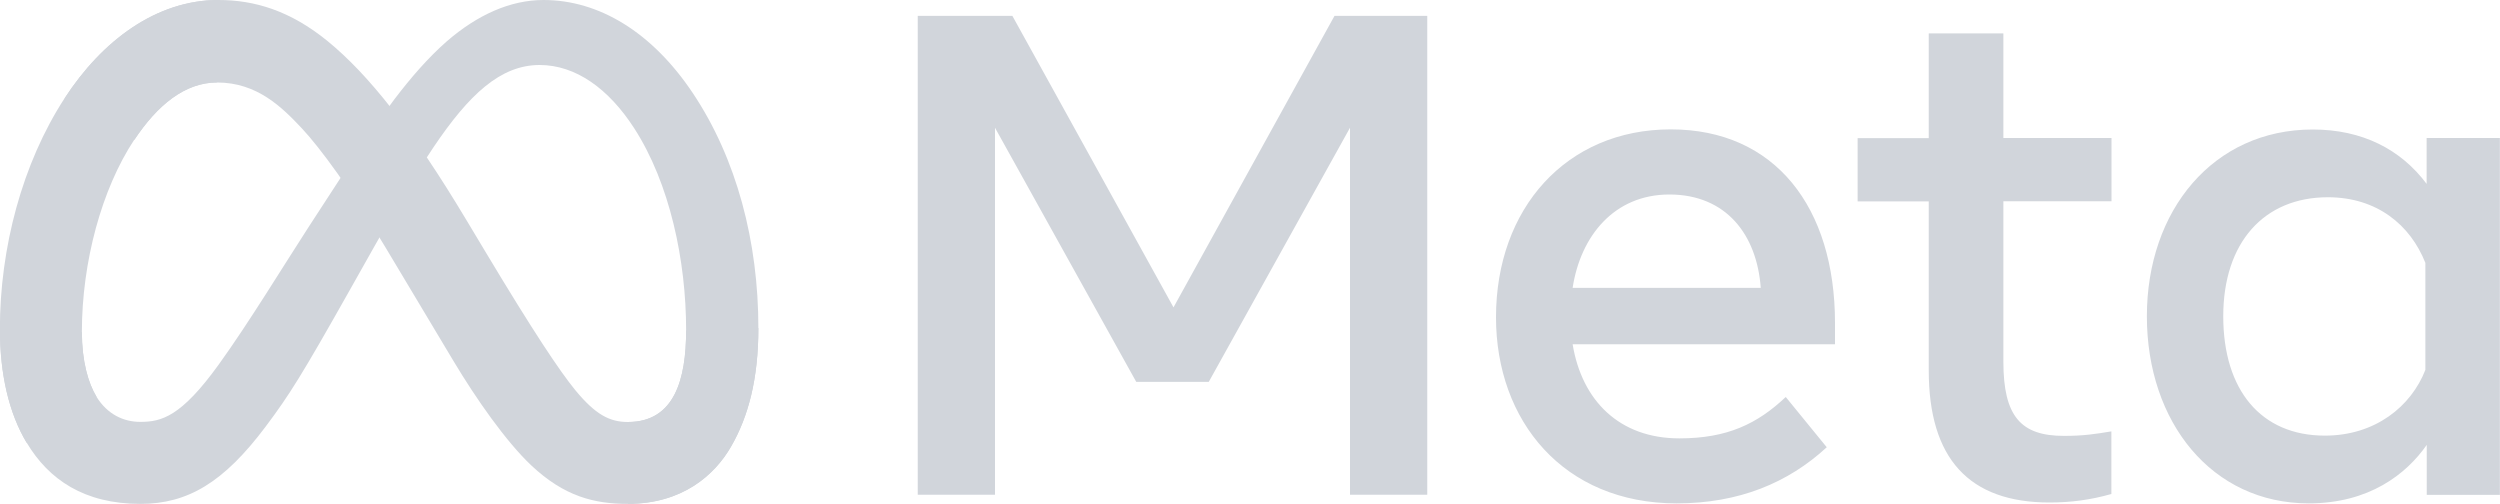 <svg xmlns="http://www.w3.org/2000/svg" xmlns:xlink="http://www.w3.org/1999/xlink" id="Capa_1" data-name="Capa 1" width="200" height="40.3" viewBox="0 0 200 40.3"><defs fill="#d1d5db"><style>      .cls-1 {        fill: #d1d5db;      }      .cls-1, .cls-2, .cls-3, .cls-4 {        stroke-width: 0px;      }      .cls-2 {        fill: url(#Degradado_sin_nombre_4);      }      .cls-3 {        fill: url(#Degradado_sin_nombre_2);      }      .cls-4 {        fill: #d1d5db;      }    </style><linearGradient id="Degradado_sin_nombre_4" data-name="Degradado sin nombre 4" x1="13.15" y1="2243.8" x2="54.92" y2="2241.69" gradientTransform="translate(0 2262.9) scale(1 -1)" gradientUnits="userSpaceOnUse" fill="#d1d5db"><stop offset="0" stop-color="#d1d5db" fill="#d1d5db"></stop><stop offset=".4" stop-color="#d1d5db" fill="#d1d5db"></stop><stop offset=".83" stop-color="#d1d5db" fill="#d1d5db"></stop><stop offset="1" stop-color="#d1d5db" fill="#d1d5db"></stop></linearGradient><linearGradient id="Degradado_sin_nombre_2" data-name="Degradado sin nombre 2" x1="8.74" y1="2233.58" x2="8.74" y2="2248.98" gradientTransform="translate(0 2262.9) scale(1 -1)" gradientUnits="userSpaceOnUse" fill="#d1d5db"><stop offset="0" stop-color="#d1d5db" fill="#d1d5db"></stop><stop offset="1" stop-color="#d1d5db" fill="#d1d5db"></stop></linearGradient></defs><path id="Logo0" class="cls-1" d="M6.55,26.57c0,2.32.51,4.09,1.17,5.17.87,1.41,2.17,2.01,3.5,2.01,1.71,0,3.27-.42,6.28-4.59,2.41-3.34,5.26-8.03,7.17-10.97l3.24-4.98c2.25-3.46,4.86-7.3,7.84-9.91C38.2,1.18,40.83,0,43.48,0,47.92,0,52.16,2.58,55.4,7.41c3.55,5.29,5.27,11.96,5.27,18.83,0,4.09-.81,7.09-2.18,9.47-1.32,2.3-3.91,4.59-8.25,4.59v-6.54c3.72,0,4.65-3.42,4.65-7.33,0-5.57-1.3-11.76-4.16-16.18-2.03-3.14-4.66-5.05-7.56-5.05-3.13,0-5.65,2.36-8.49,6.58-1.51,2.24-3.05,4.97-4.79,8.04l-1.91,3.39c-3.84,6.81-4.81,8.36-6.73,10.92-3.36,4.48-6.24,6.18-10.02,6.18-4.49,0-7.32-1.94-9.08-4.87C.7,33.04,0,29.91,0,26.34l6.55.23Z" fill="#d1d5db"></path><path id="Logo1" class="cls-2" d="M5.17,7.87C8.17,3.24,12.51,0,17.48,0c2.88,0,5.74.85,8.73,3.29,3.27,2.67,6.76,7.06,11.1,14.31l1.56,2.6c3.76,6.27,5.91,9.5,7.16,11.02,1.61,1.95,2.74,2.54,4.21,2.54,3.72,0,4.65-3.42,4.65-7.33l5.78-.18c0,4.09-.81,7.09-2.18,9.47-1.32,2.3-3.91,4.59-8.25,4.59-2.7,0-5.09-.59-7.74-3.08-2.03-1.92-4.41-5.32-6.24-8.38l-5.44-9.09c-2.73-4.56-5.23-7.96-6.68-9.5-1.56-1.66-3.56-3.66-6.76-3.66-2.59,0-4.79,1.82-6.63,4.59l-5.58-3.31Z" fill="#d1d5db"></path><path id="Logo2" class="cls-3" d="M17.37,6.59c-2.59,0-4.79,1.82-6.63,4.59-2.6,3.93-4.19,9.77-4.19,15.39,0,2.32.51,4.09,1.17,5.17l-5.59,3.68c-1.43-2.39-2.14-5.52-2.14-9.08,0-6.49,1.78-13.25,5.17-18.47C8.17,3.24,12.51,0,17.48,0l-.11,6.59Z" fill="#d1d5db"></path><path id="Text" class="cls-4" d="M73.41,1.27h7.58l12.89,23.32L106.76,1.27h7.42v38.31h-6.18V10.22l-11.3,20.33h-5.8l-11.3-20.33v29.36h-6.18V1.27ZM133.55,15.56c-4.43,0-7.11,3.34-7.74,7.47h15.05c-.31-4.26-2.77-7.47-7.31-7.47h0ZM119.68,25.38c0-8.7,5.62-15.03,13.98-15.03s13.14,6.25,13.14,15.49v1.7h-20.99c.74,4.5,3.73,7.53,8.54,7.53,3.84,0,6.24-1.17,8.51-3.31l3.28,4.02c-3.09,2.85-7.03,4.49-12.01,4.49-9.05,0-14.45-6.6-14.45-14.89ZM154.3,16.11h-5.69v-5.06h5.69V2.67h5.97v8.37h8.65v5.06h-8.65v12.83c0,4.38,1.4,5.94,4.84,5.94,1.57,0,2.47-.14,3.8-.36v5.01c-1.66.47-3.24.68-4.95.68-6.44,0-9.66-3.52-9.66-10.56v-13.54ZM194.03,21.03c-1.2-3.03-3.87-5.25-7.8-5.25-5.11,0-8.37,3.62-8.37,9.52s3.01,9.55,8.13,9.55c4.03,0,6.9-2.34,8.04-5.26v-8.57ZM200,39.59h-5.86v-4c-1.64,2.35-4.62,4.68-9.44,4.68-7.76,0-12.95-6.5-12.95-14.97s5.31-14.94,13.27-14.94c3.94,0,7.03,1.57,9.11,4.35v-3.67h5.86v28.54Z" fill="#d1d5db"></path></svg>